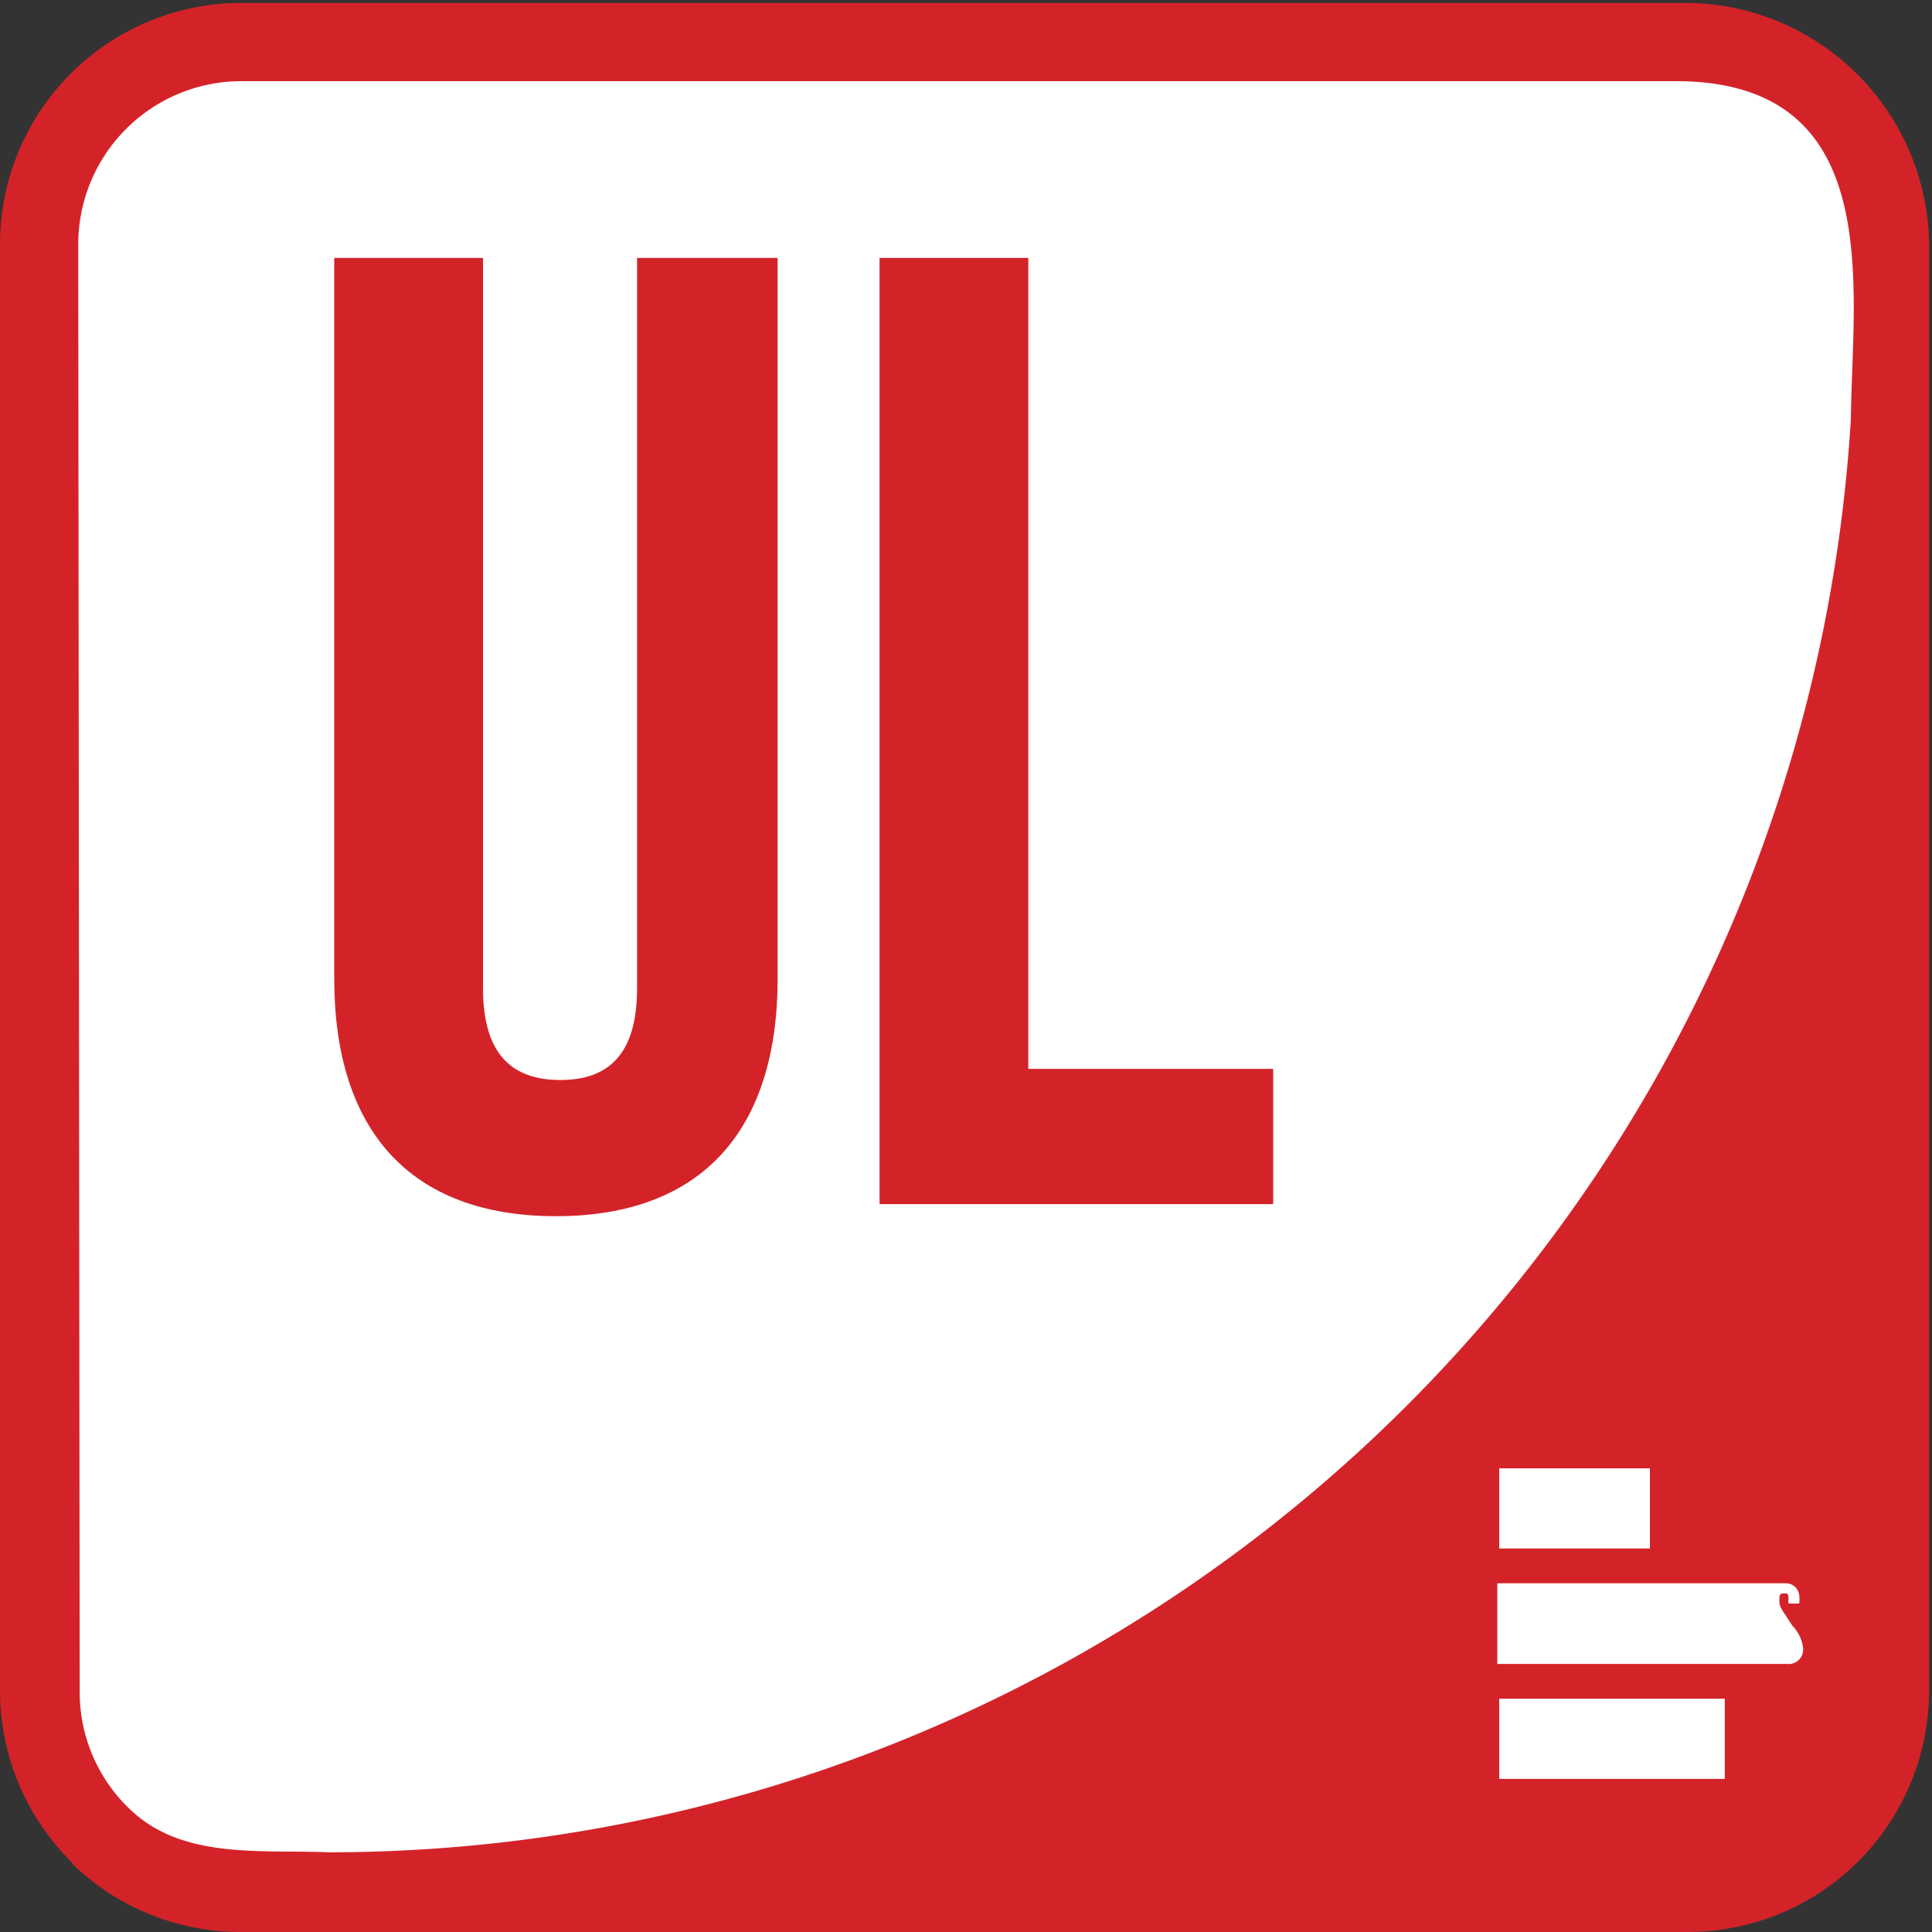 <svg xmlns="http://www.w3.org/2000/svg" viewBox="0 0 40 40">
  <rect x="0" y="0" width="40" height="40" fill="#333333" stroke="none"/>
  <defs>
    <style>
      .a {
        fill: #d32329;
      }

      .b {
        fill: #fff;
      }
    </style>
  </defs>
  <g>
    <path class="a" d="M1.49,38.58A5,5,0,0,0,5,40H34.94a5,5,0,0,0,5-5V5.06a5.06,5.06,0,0,0-5-5H5a5,5,0,0,0-5,5V35a5,5,0,0,0,1.51,3.58"/>
    <path class="b" d="M1.62,5.06A3.38,3.38,0,0,1,5,1.68H34.69c4.37,0,3.66,4.25,3.63,7A31.58,31.58,0,0,1,6.8,38.35c-1.42-.06-3.06.16-4.15-.93h0a3.34,3.34,0,0,1-1-2.41Z"/>
    <rect class="b" x="31.04" y="30.4" width="3.12" height="1.66"/>
    <rect class="b" x="31.04" y="35.17" width="4.67" height="1.66"/>
    <path class="b" d="M37.11,33.66,37,33.49c-.15-.22-.16-.25-.16-.35s0-.15.09-.15.09,0,.1.11a.46.46,0,0,0,0,.1h.22a.62.62,0,0,0,0-.18.28.28,0,0,0-.29-.24H31v1.67H37a.3.3,0,0,0,.33-.34A.79.79,0,0,0,37.11,33.66Z"/>
    <g>
      <path class="a" d="M10,5.34V20.46c0,1.39.62,1.9,1.6,1.9s1.59-.51,1.59-1.9V5.34h2.91V20.26c0,3.13-1.56,4.92-4.59,4.92s-4.59-1.79-4.59-4.92V5.34Z"/>
      <path class="a" d="M18.21,5.34h3.08V22.13h5.07v2.8H18.21Z"/>
    </g>
  </g>
</svg>
